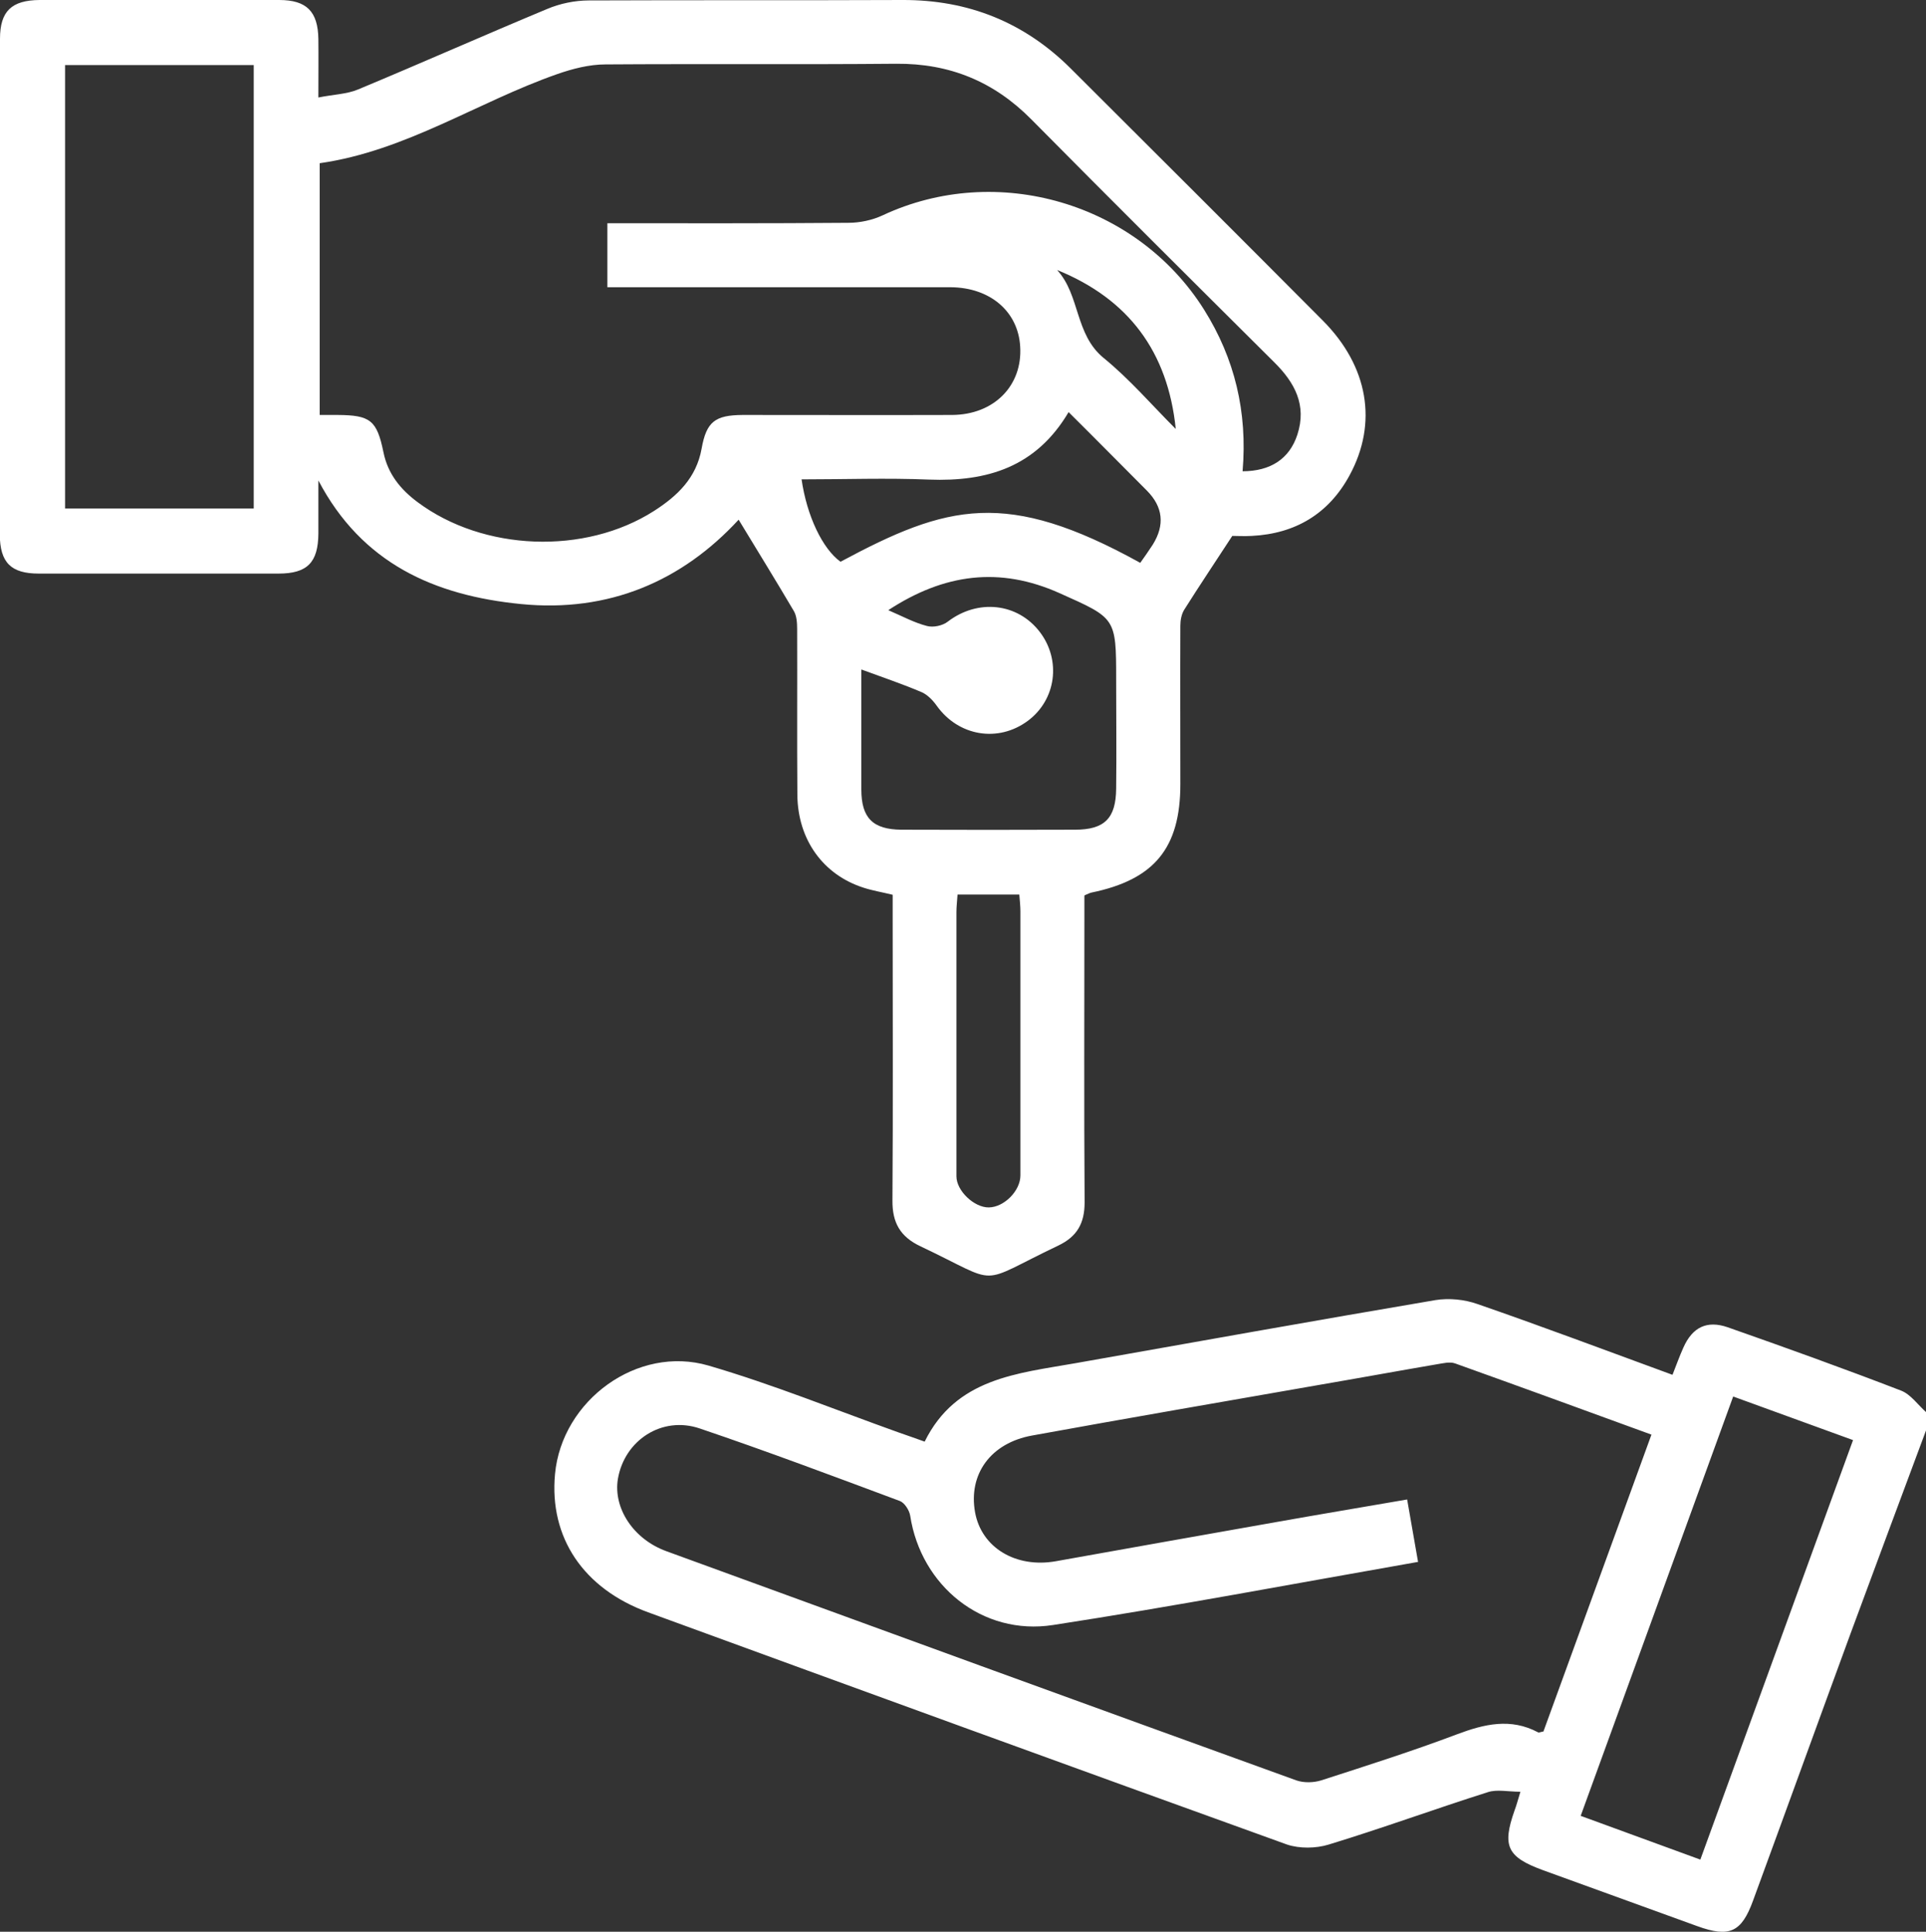 <?xml version="1.0" encoding="UTF-8"?><svg id="Camada_2" xmlns="http://www.w3.org/2000/svg" viewBox="0 0 87.9 88.17"><rect x="0" y="0" width="87.9" height="88.17" fill="#333333" stroke="none"/><defs><style>.cls-1{fill:#fff;}</style></defs><g id="quem_somos"><g><path class="cls-1" d="M87.9,65.29c-1.15,3.09-2.3,6.17-3.44,9.26-1.49,4.06-2.96,8.13-4.45,12.19-.53,1.46-1.08,1.71-2.56,1.17-2.34-.85-4.69-1.7-7.03-2.55-1.64-.6-1.87-1.1-1.3-2.72,.08-.21,.14-.43,.27-.86-.56,0-1.07-.12-1.49,.02-2.43,.77-4.83,1.65-7.26,2.39-.58,.18-1.33,.19-1.9,0-9.73-3.51-19.45-7.05-29.16-10.6-2.96-1.08-4.52-3.42-4.25-6.31,.31-3.36,3.76-5.9,7.01-4.95,2.94,.86,5.79,2.02,8.67,3.05,.37,.13,.75,.26,1.19,.42,1.43-2.9,4.22-3.11,6.88-3.58,5.48-.97,10.95-1.95,16.43-2.88,.62-.1,1.33-.03,1.92,.18,2.95,1.02,5.87,2.12,8.9,3.23,.17-.43,.32-.85,.5-1.25,.41-.92,1.07-1.25,2.02-.92,2.65,.93,5.29,1.88,7.91,2.89,.44,.17,.76,.64,1.14,.98v.86Zm-23.19,6c-5.64,.99-11.13,2.03-16.65,2.88-3.23,.5-6.03-1.79-6.52-4.99-.04-.25-.26-.59-.47-.67-3.03-1.13-6.06-2.27-9.13-3.31-1.73-.59-3.44,.54-3.74,2.3-.22,1.33,.7,2.75,2.21,3.3,9.58,3.5,19.16,6.99,28.75,10.46,.34,.12,.79,.11,1.14,0,2.07-.67,4.15-1.33,6.19-2.1,1.25-.47,2.45-.76,3.71-.09,.04,.02,.11-.02,.24-.04,1.63-4.47,3.27-8.98,4.93-13.55-3.04-1.11-6-2.19-8.96-3.25-.25-.09-.57,0-.84,.04-1.81,.31-3.61,.64-5.42,.95-4.35,.76-8.7,1.51-13.04,2.3-1.9,.34-2.92,1.77-2.61,3.5,.29,1.62,1.86,2.56,3.68,2.24,3.36-.6,6.72-1.2,10.07-1.79,1.97-.35,3.94-.68,5.97-1.03,.17,.97,.33,1.87,.5,2.86Zm12.89,13.59c2.35-6.45,4.65-12.77,6.97-19.15-1.87-.68-3.65-1.33-5.47-1.99-2.34,6.43-4.64,12.75-6.96,19.14,1.85,.68,3.61,1.32,5.47,2Z"/><path class="cls-1" d="M49.49,40.88v.91c0,4.36-.02,8.73,.01,13.09,0,.95-.34,1.56-1.2,1.97-3.82,1.82-2.52,1.82-6.28,.04-.94-.44-1.3-1.09-1.29-2.1,.03-4.31,.01-8.61,.01-12.92v-1.03c-.49-.12-.92-.19-1.32-.32-1.85-.59-3.01-2.19-3.03-4.24-.02-2.53,0-5.05-.01-7.58,0-.27-.02-.59-.15-.81-.82-1.39-1.67-2.77-2.52-4.17-2.58,2.8-5.92,4.25-9.94,3.85-3.94-.39-7.25-1.85-9.24-5.64,0,.81,0,1.62,0,2.42-.01,1.32-.5,1.83-1.82,1.83-3.65,0-7.29,0-10.94,0-1.27,0-1.77-.5-1.78-1.78C0,16.87,0,9.32,0,1.77,0,.51,.53,.01,1.81,0,5.45,0,9.1,0,12.74,0c1.26,0,1.77,.53,1.79,1.78,.01,.83,0,1.65,0,2.67,.69-.14,1.3-.15,1.82-.37,2.88-1.2,5.74-2.47,8.62-3.67,.59-.25,1.27-.39,1.91-.39C31.66,0,36.42,.02,41.19,0c2.99-.01,5.55,1.01,7.67,3.12,3.84,3.83,7.68,7.66,11.51,11.51,2.08,2.09,2.52,4.68,1.22,7.07-.95,1.75-2.47,2.66-4.46,2.76-.34,.02-.69,0-.89,0-.77,1.18-1.5,2.27-2.2,3.38-.12,.2-.17,.47-.17,.72-.01,2.41,0,4.82,0,7.23,0,2.92-1.19,4.36-4.06,4.95-.08,.02-.16,.06-.3,.12Zm7.21-19.37c1.29,0,2.15-.57,2.51-1.67,.44-1.35-.12-2.38-1.06-3.31-3.7-3.68-7.41-7.37-11.08-11.08-1.71-1.73-3.73-2.56-6.17-2.54-4.42,.04-8.84,0-13.26,.03-.75,0-1.52,.2-2.23,.45-3.62,1.27-6.89,3.5-10.82,4.06v11.49c.31,0,.56,0,.82,0,1.49,.01,1.79,.24,2.09,1.7,.2,.99,.78,1.7,1.56,2.28,3,2.24,7.63,2.42,10.79,.4,1.06-.68,1.93-1.5,2.17-2.84,.22-1.24,.62-1.53,1.87-1.54,3.19,0,6.37,.01,9.56,0,1.92-.01,3.22-1.34,3.11-3.12-.09-1.6-1.37-2.7-3.18-2.71-4.91,0-9.82,0-14.72,0h-.94v-2.92c3.71,0,7.36,.01,11-.02,.52,0,1.09-.12,1.56-.34,5.21-2.44,11.6-.58,14.67,4.3,1.4,2.23,1.99,4.67,1.76,7.38ZM2.97,2.97V23.21H11.58V2.97H2.97ZM39.31,30.57c0,1.85,0,3.66,0,5.46,0,1.3,.52,1.83,1.83,1.84,2.64,.01,5.28,.01,7.92,0,1.35,0,1.87-.52,1.88-1.88,.02-1.66,0-3.33,0-4.99,0-2.82-.02-2.78-2.59-3.93-2.73-1.22-5.26-.89-7.81,.78,.65,.28,1.18,.57,1.76,.72,.29,.08,.72-.01,.96-.2,1.36-1.04,3.18-.86,4.2,.48,.98,1.29,.74,3.09-.55,4.05-1.36,1.01-3.17,.7-4.16-.69-.17-.24-.41-.49-.67-.61-.86-.37-1.76-.67-2.76-1.04Zm-2.73-8.71c.24,1.69,.96,3.19,1.78,3.78,4.88-2.62,7.57-3.33,13.68,.05,.19-.27,.39-.55,.57-.83q.84-1.35-.27-2.47c-1.17-1.17-2.33-2.35-3.57-3.58-1.49,2.52-3.73,3.18-6.37,3.08-1.92-.08-3.84-.01-5.82-.01Zm7.12,18.98c-.02,.3-.05,.55-.05,.8,0,4.02,0,8.03,0,12.05,0,.66,.81,1.43,1.48,1.42,.7-.01,1.44-.76,1.44-1.46,0-4.02,0-8.03,0-12.05,0-.25-.03-.5-.05-.77h-2.82Zm4.55-28.51c1.05,1.15,.8,2.93,2.12,4.01,1.19,.97,2.2,2.15,3.29,3.24-.36-3.53-2.16-5.93-5.4-7.25Z"/></g></g></svg>